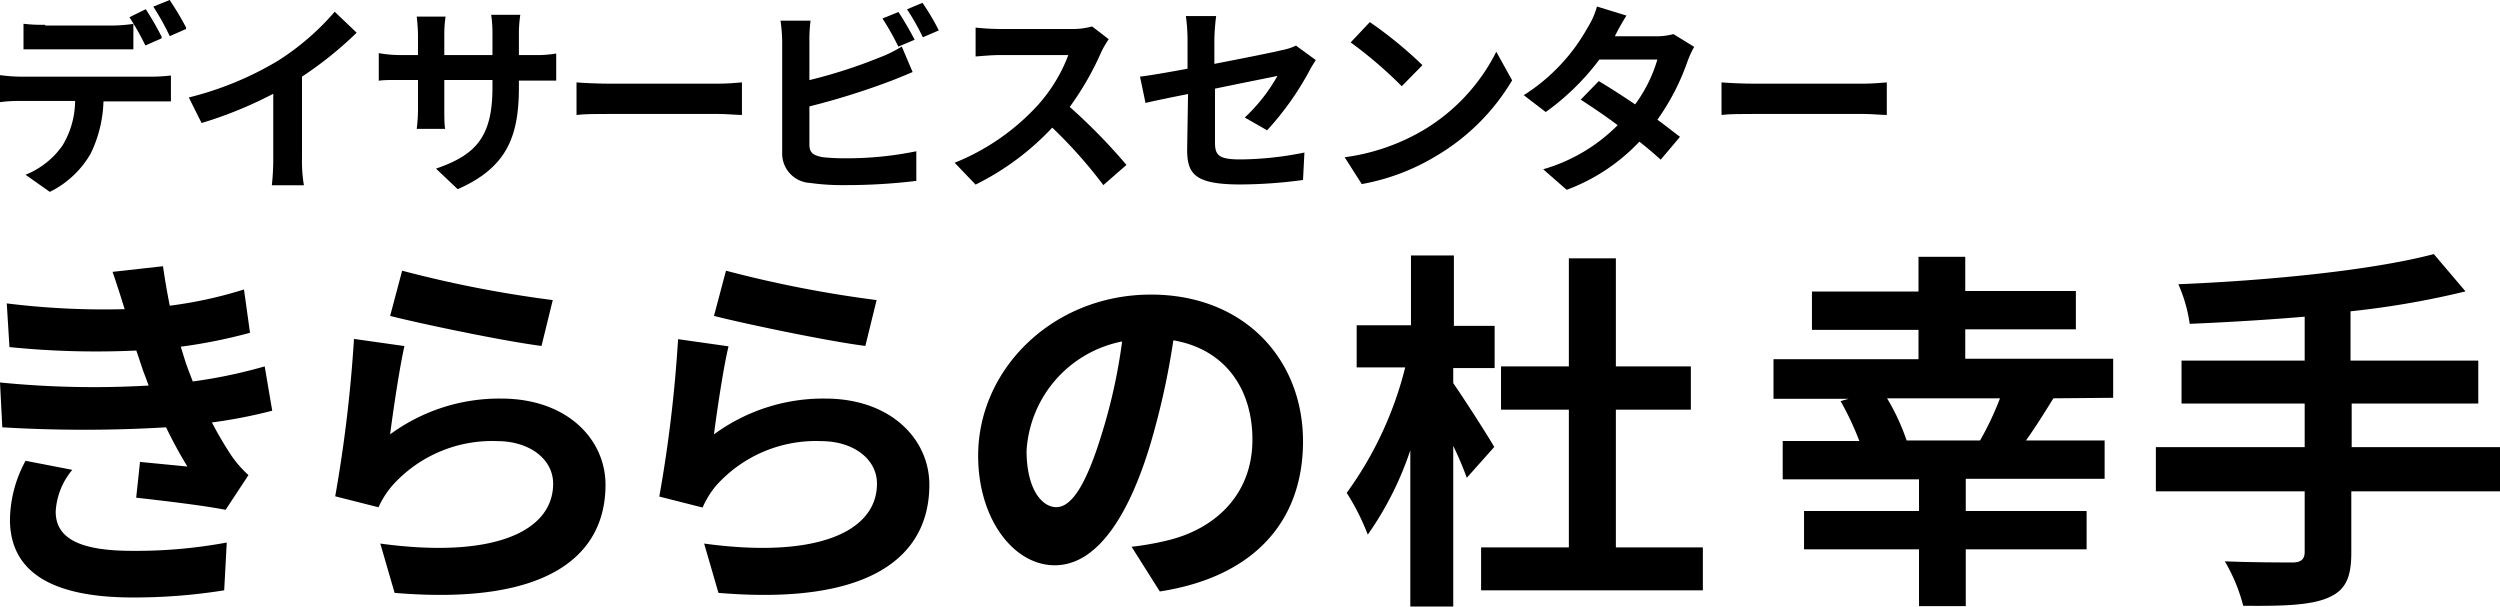 <svg xmlns="http://www.w3.org/2000/svg" viewBox="0 0 195.7 47.48"><title>アセット 6</title><g id="レイヤー_2" data-name="レイヤー 2"><g id="レイヤー_1-2" data-name="レイヤー 1"><path d="M11.64,30.18c-.14-.35-.26-.71-.38-1-.24-.68-.41-1.24-.59-1.74a67.66,67.66,0,0,1-9.93-.27L.53,23.75a61.57,61.57,0,0,0,9.23.45c-.3-.95-.59-1.89-.95-2.92l3.95-.44c.15,1.06.33,2.09.53,3.09a33.33,33.33,0,0,0,5.81-1.27l.47,3.39a40.85,40.85,0,0,1-5.42,1.09c.15.48.29.95.44,1.39s.32.85.5,1.33a38.94,38.94,0,0,0,5.63-1.18l.59,3.47a39.18,39.18,0,0,1-4.72.92,28.37,28.37,0,0,0,1.54,2.62,8.77,8.77,0,0,0,1.32,1.5l-1.79,2.72c-1.65-.33-4.84-.71-7-.95l.3-2.8,3.71.36A34.34,34.34,0,0,1,13,33.45a107.67,107.67,0,0,1-12.82,0L0,29.94A74.18,74.18,0,0,0,11.64,30.18ZM4.36,40.05c0,2.19,2.07,3.07,6,3.07a38.89,38.89,0,0,0,7.39-.65l-.2,3.74a44.54,44.54,0,0,1-7.16.56c-5.9,0-9.55-1.73-9.61-6A9.88,9.88,0,0,1,2,36.07l3.66.71A5.53,5.53,0,0,0,4.36,40.05Z"/><path d="M30.54,34a14.45,14.45,0,0,1,8.69-2.8c5.16,0,8.17,3.18,8.17,6.75,0,5.37-4.25,9.49-16.51,8.46l-1.12-3.86c8.85,1.21,13.53-.94,13.53-4.69,0-1.91-1.83-3.33-4.39-3.33A10.48,10.48,0,0,0,30.72,38a7,7,0,0,0-1.09,1.71l-3.39-.86a109.12,109.12,0,0,0,1.47-12.32l3.95.56C31.28,28.74,30.75,32.33,30.54,34ZM43.27,23.49l-.88,3.59c-3-.38-9.55-1.76-11.85-2.35l.94-3.54A92,92,0,0,0,43.27,23.49Z"/><path d="M55.89,34a14.46,14.46,0,0,1,8.7-2.8c5.15,0,8.16,3.18,8.16,6.75,0,5.37-4.24,9.49-16.51,8.46l-1.12-3.86c8.85,1.21,13.53-.94,13.53-4.69,0-1.91-1.82-3.33-4.39-3.33A10.48,10.48,0,0,0,56.07,38,7,7,0,0,0,55,39.73l-3.39-.86a106.86,106.86,0,0,0,1.47-12.32l3.95.56C56.63,28.74,56.1,32.33,55.89,34ZM68.62,23.49l-.88,3.59c-3-.38-9.55-1.76-11.85-2.35l.94-3.54A92,92,0,0,0,68.62,23.49Z"/><path d="M90.79,46.3l-2.21-3.5a22.09,22.09,0,0,0,2.74-.48c3.78-.88,6.72-3.59,6.72-7.9,0-4.06-2.21-7.1-6.19-7.78a59.71,59.71,0,0,1-1.76,8c-1.77,5.95-4.31,9.61-7.52,9.61s-6-3.6-6-8.58c0-6.81,5.89-12.61,13.52-12.61,7.32,0,11.91,5.07,11.91,11.49C102,40.76,98.22,45.15,90.79,46.3Zm-8.1-6.6c1.23,0,2.38-1.86,3.59-5.84a43.43,43.43,0,0,0,1.56-7.13,9.28,9.28,0,0,0-7.48,8.55C80.36,38.26,81.54,39.7,82.69,39.7Z"/><path d="M114.82,37.4a25.9,25.9,0,0,0-1.06-2.5V47.48H110.4V35.25a25.52,25.52,0,0,1-3.33,6.6,18.23,18.23,0,0,0-1.65-3.27A28.29,28.29,0,0,0,110,28.76h-3.8v-3.3h4.25V20h3.36v5.51H117v3.3h-3.24v1.18c.94,1.36,2.77,4.22,3.21,5Zm18.48,5.45v3.36H115.94V42.85h6.87V32.07H117.5V28.68h5.31V20.22h3.68v8.46h5.87v3.39h-5.87V42.85Z"/><path d="M160.74,31.18c-.73,1.18-1.47,2.36-2.15,3.3h6.16v3H153.88V40h9.46v3h-9.46v4.45h-3.66V43h-9V40h9V37.52H139.55v-3h6a22.61,22.61,0,0,0-1.47-3.12l.62-.18h-5.87V28.12h11.35v-2.3h-8.34v-3h8.34V20.1h3.66v2.68h8.66v3h-8.66v2.3h11.58v3.06ZM155,34.48a24,24,0,0,0,1.56-3.3h-8.84a16.94,16.94,0,0,1,1.53,3.3Z"/><path d="M195.7,38.46H184.06v4.81c0,2.09-.53,3-1.91,3.56s-3.54.62-6.55.59a13.5,13.5,0,0,0-1.44-3.48c2.18.09,4.66.09,5.3.09s.95-.23.95-.82V38.46H168.76V35h11.65V31.59h-9.64V28.23h9.64V24.79c-3.07.26-6.16.44-9,.56a11.58,11.58,0,0,0-.89-3.1c7.11-.29,15.18-1.09,20-2.36L193,22.81a68.53,68.53,0,0,1-9,1.56v3.86H194v3.36h-9.91V35H195.7Z"/><path d="M1.53,6h10.4a12.79,12.79,0,0,0,1.45-.09V7.94c-.4,0-1,0-1.45,0H8.1a10,10,0,0,1-1,4.08,7.52,7.52,0,0,1-3.2,3L2,13.68a6.5,6.5,0,0,0,2.88-2.27,6.83,6.83,0,0,0,1-3.51H1.53C1.06,7.9.44,7.93,0,8V5.88A12.83,12.83,0,0,0,1.53,6Zm2-4h5.2a12.3,12.3,0,0,0,1.71-.13V3.86c-.54,0-1.16,0-1.71,0H3.54c-.54,0-1.22,0-1.7,0v-2A11.82,11.82,0,0,0,3.54,1.94Zm9.12,1-1.27.56a19.27,19.27,0,0,0-1.25-2.21L11.41.72A22.82,22.82,0,0,1,12.66,2.89Zm1.91-.73-1.27.56A20,20,0,0,0,12,.52L13.28,0A23.16,23.16,0,0,1,14.57,2.16Z"/><path d="M21.72,4.78A19.92,19.92,0,0,0,26.2.92l1.72,1.64A29.19,29.19,0,0,1,23.64,6v6.41a11.06,11.06,0,0,0,.15,2.09H21.28a18.8,18.8,0,0,0,.11-2.09V7.34a31.79,31.79,0,0,1-5.61,2.29l-1-2A25.51,25.51,0,0,0,21.72,4.78Z"/><path d="M35.83,14.81l-1.7-1.61c3.07-1.06,4.42-2.43,4.42-6.34v-.6H34.78V8.42c0,.7,0,1.35.07,1.67H32.62a12.25,12.25,0,0,0,.1-1.67V6.26H31.37c-.8,0-1.37,0-1.72.06V4.16a9.85,9.85,0,0,0,1.72.15h1.35V2.73a14.13,14.13,0,0,0-.1-1.43h2.26a9.24,9.24,0,0,0-.1,1.43V4.31h3.77V2.64a10,10,0,0,0-.1-1.48h2.28a9.74,9.74,0,0,0-.11,1.48V4.31h1.17a9.25,9.25,0,0,0,1.75-.12V6.31c-.35,0-.91,0-1.75,0H40.62v.52C40.62,10.72,39.66,13.12,35.83,14.81Z"/><path d="M47.69,6.55h8.53c.75,0,1.45-.07,1.86-.1V9c-.38,0-1.19-.08-1.86-.08H47.69c-.91,0-2,0-2.56.08V6.45C45.7,6.5,46.86,6.55,47.69,6.55Z"/><path d="M63.36,3.27v3a39,39,0,0,0,5.49-1.77,9.33,9.33,0,0,0,1.74-.86l.85,2c-.62.26-1.33.56-1.85.75a57.07,57.07,0,0,1-6.23,1.94V11.3c0,.68.31.85,1,1a15.77,15.77,0,0,0,1.84.09,26.84,26.84,0,0,0,5.53-.55v2.32a45.59,45.59,0,0,1-5.65.33,17.84,17.84,0,0,1-2.67-.17,2.3,2.3,0,0,1-2.18-2.39V3.27a13.09,13.09,0,0,0-.13-1.65h2.35A11.87,11.87,0,0,0,63.36,3.27Zm8.24-.16-1.28.54a19.25,19.25,0,0,0-1.24-2.2L70.33.94C70.73,1.53,71.3,2.53,71.6,3.11Zm1.89-.73-1.25.54A17.22,17.22,0,0,0,71,.73L72.21.22A17.92,17.92,0,0,1,73.49,2.38Z"/><path d="M86.24,4a23.08,23.08,0,0,1-2.5,4.37,45.12,45.12,0,0,1,4.44,4.54l-1.81,1.58a36.69,36.69,0,0,0-4-4.5,20.87,20.87,0,0,1-6,4.46l-1.64-1.71A17.81,17.81,0,0,0,81.27,8.2a12.51,12.51,0,0,0,2.36-3.89H78.25c-.67,0-1.54.09-1.88.11V2.16a18.82,18.82,0,0,0,1.88.11h5.61a5.76,5.76,0,0,0,1.63-.2l1.3,1A8.41,8.41,0,0,0,86.24,4Z"/><path d="M93,7.36c-1.41.28-2.67.54-3.33.7L89.24,6c.75-.09,2.15-.33,3.72-.62V3.08a13.56,13.56,0,0,0-.13-1.82H95.2a17.45,17.45,0,0,0-.14,1.82V5c2.32-.45,4.54-.89,5.26-1.07a4.42,4.42,0,0,0,1.13-.36L103,4.7c-.14.23-.38.59-.52.88a23,23,0,0,1-3.29,4.62l-1.75-1A13.46,13.46,0,0,0,100,5.94c-.49.11-2.64.53-4.89,1v4.21c0,1,.28,1.33,2,1.33a25.88,25.88,0,0,0,5-.54L102,14.09a37.26,37.26,0,0,1-4.92.35c-3.62,0-4.15-.87-4.15-2.75Z"/><path d="M111.35,10.23a14.93,14.93,0,0,0,5.78-6.18l1.24,2.24a16.86,16.86,0,0,1-5.88,5.88,17.1,17.1,0,0,1-5.89,2.24l-1.34-2.1A16.42,16.42,0,0,0,111.35,10.23Zm0-5.13-1.62,1.65a33.36,33.36,0,0,0-4-3.43l1.5-1.59A32.36,32.36,0,0,1,111.35,5.1Z"/><path d="M126.41,2.84h3.23A5.1,5.1,0,0,0,131,2.67l1.62,1a7.47,7.47,0,0,0-.52,1.13,18,18,0,0,1-2.36,4.57c.69.5,1.31,1,1.77,1.34L130,12.5c-.43-.39-1-.89-1.67-1.41a15,15,0,0,1-5.69,3.77l-1.84-1.61a13.46,13.46,0,0,0,5.83-3.45c-1-.76-2.08-1.47-2.89-2l1.41-1.45C126,6.85,127,7.5,128,8.17a11.31,11.31,0,0,0,1.74-3.51h-4.54A19.24,19.24,0,0,1,121,8.77l-1.72-1.32a14.71,14.71,0,0,0,5-5.29,6.24,6.24,0,0,0,.73-1.65l2.31.71A17,17,0,0,0,126.41,2.84Z"/><path d="M137.31,6.55h8.54c.74,0,1.44-.07,1.85-.1V9c-.38,0-1.19-.08-1.85-.08h-8.54c-.9,0-2,0-2.55.08V6.45C135.33,6.5,136.49,6.55,137.31,6.55Z"/></g></g></svg>